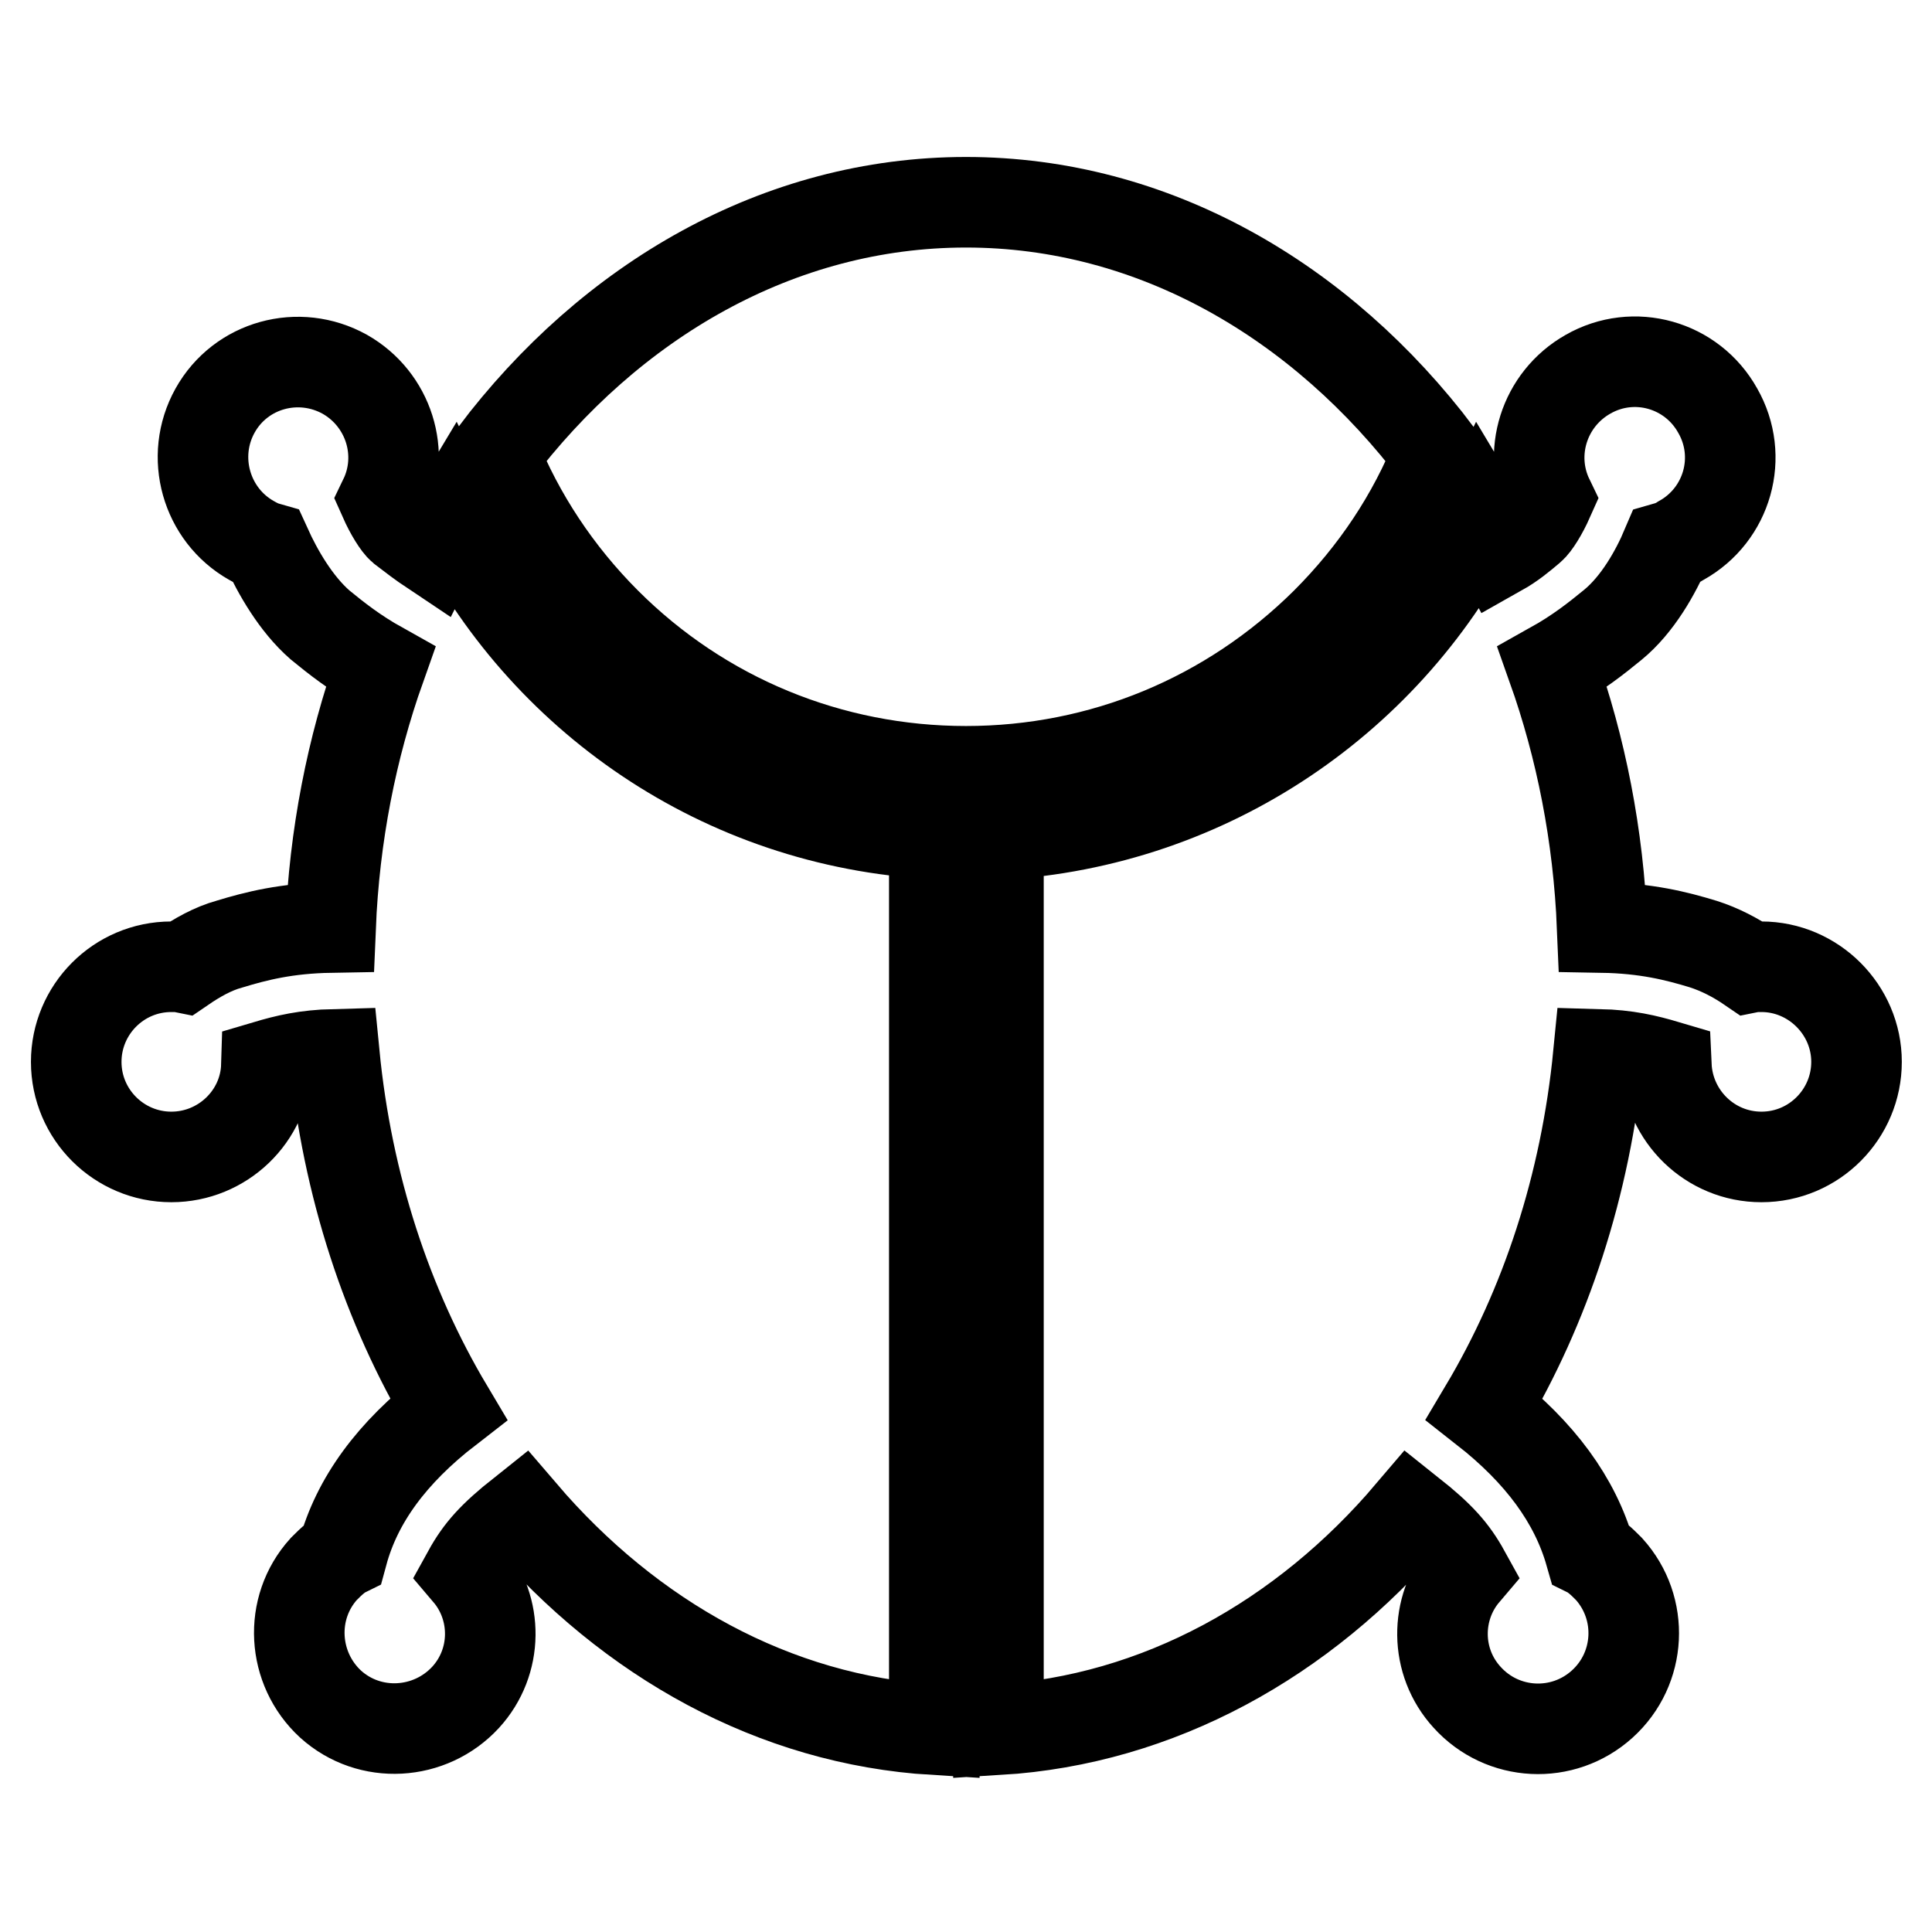 <?xml version="1.0" encoding="utf-8"?>
<!-- Svg Vector Icons : http://www.onlinewebfonts.com/icon -->
<!DOCTYPE svg PUBLIC "-//W3C//DTD SVG 1.1//EN" "http://www.w3.org/Graphics/SVG/1.1/DTD/svg11.dtd">
<svg version="1.1" xmlns="http://www.w3.org/2000/svg" xmlns:xlink="http://www.w3.org/1999/xlink" x="0px" y="0px" viewBox="0 0 256 256" enable-background="new 0 0 256 256" xml:space="preserve">
<g> <path stroke-width="12" fill-opacity="0" stroke="#000000"  d="M190.5,60.2c-15.4-20.4-37.7-33.4-62.5-33.4S80.9,39.8,65.5,60.2c3.3,8.2,8.3,15.8,14.8,22.3 c12.7,12.7,29.7,19.7,47.7,19.7c18,0,34.9-7,47.7-19.7C182.2,76,187.2,68.5,190.5,60.2z M60,68.4c-0.9,1.5-1.8,3-2.6,4.6 c-1.5-1-2.8-2-4.1-3c-0.6-0.5-1.6-2.1-2.4-3.9c2.9-6,0.6-13.2-5.2-16.5c-6.1-3.4-13.8-1.3-17.2,4.8c-3.4,6.1-1.2,13.8,4.8,17.2 c0.7,0.4,1.3,0.7,2,0.9c1.5,3.3,3.9,7.5,7.1,10.3c2.2,1.8,4.6,3.7,8,5.6c-3.8,10.7-6.1,22.3-6.6,34.5C38,123,34,124,30.4,125.1 c-2.2,0.6-4.3,1.8-6.2,3.1c-0.5-0.1-1-0.1-1.5-0.1c-7,0-12.6,5.7-12.6,12.6c0,7,5.7,12.6,12.6,12.6c6.8,0,12.4-5.4,12.6-12.1 c2.7-0.8,5.2-1.4,9-1.5c1.7,17.4,7,33.4,15.1,47c-7.5,5.8-12.1,12.1-14,19.1c0,0-0.4,0.2-1,0.7c-0.5,0.4-1,0.9-1.5,1.4 c-4.7,5.2-4.2,13.2,0.9,17.9c5.2,4.7,13.2,4.2,17.9-0.9c4.3-4.7,4.3-11.8,0.3-16.5c1.6-2.9,3.3-4.8,7.2-7.9 c14.3,16.7,33.4,27.4,54.6,28.7V110.5C95.7,109,71.8,92.3,60,68.4z M233.4,128.1c-0.5,0-1,0-1.5,0.1c-1.9-1.3-4-2.4-6.2-3.1 c-3.6-1.1-7.6-2.1-13.4-2.2c-0.5-12.2-2.8-23.8-6.6-34.5c3.4-1.9,5.8-3.8,8-5.6c3.3-2.7,5.7-7,7.1-10.3c0.7-0.2,1.4-0.5,2-0.9 c6.1-3.4,8.3-11.1,4.8-17.2c-3.4-6.1-11.1-8.3-17.2-4.8c-5.8,3.3-8.1,10.5-5.2,16.5c-0.8,1.8-1.8,3.4-2.4,3.9 c-1.3,1.1-2.5,2.1-4.1,3c-0.8-1.5-1.7-3.1-2.6-4.6c-11.8,23.9-35.8,40.6-63.8,42.2v118.6c21.2-1.3,40.4-12,54.6-28.7 c3.9,3.1,5.6,5,7.2,7.9c-4,4.7-4,11.8,0.3,16.5c4.7,5.2,12.7,5.6,17.9,0.9c5.2-4.7,5.6-12.7,0.9-17.9c-0.5-0.5-1-1-1.5-1.4 c-0.6-0.5-1-0.7-1-0.7c-2-7-6.6-13.3-14-19.1c8.1-13.6,13.4-29.6,15.1-47c3.8,0.1,6.3,0.7,9,1.5c0.3,6.7,5.8,12.1,12.6,12.1 c7,0,12.6-5.7,12.6-12.6S240.3,128.1,233.4,128.1z"/></g>
</svg>